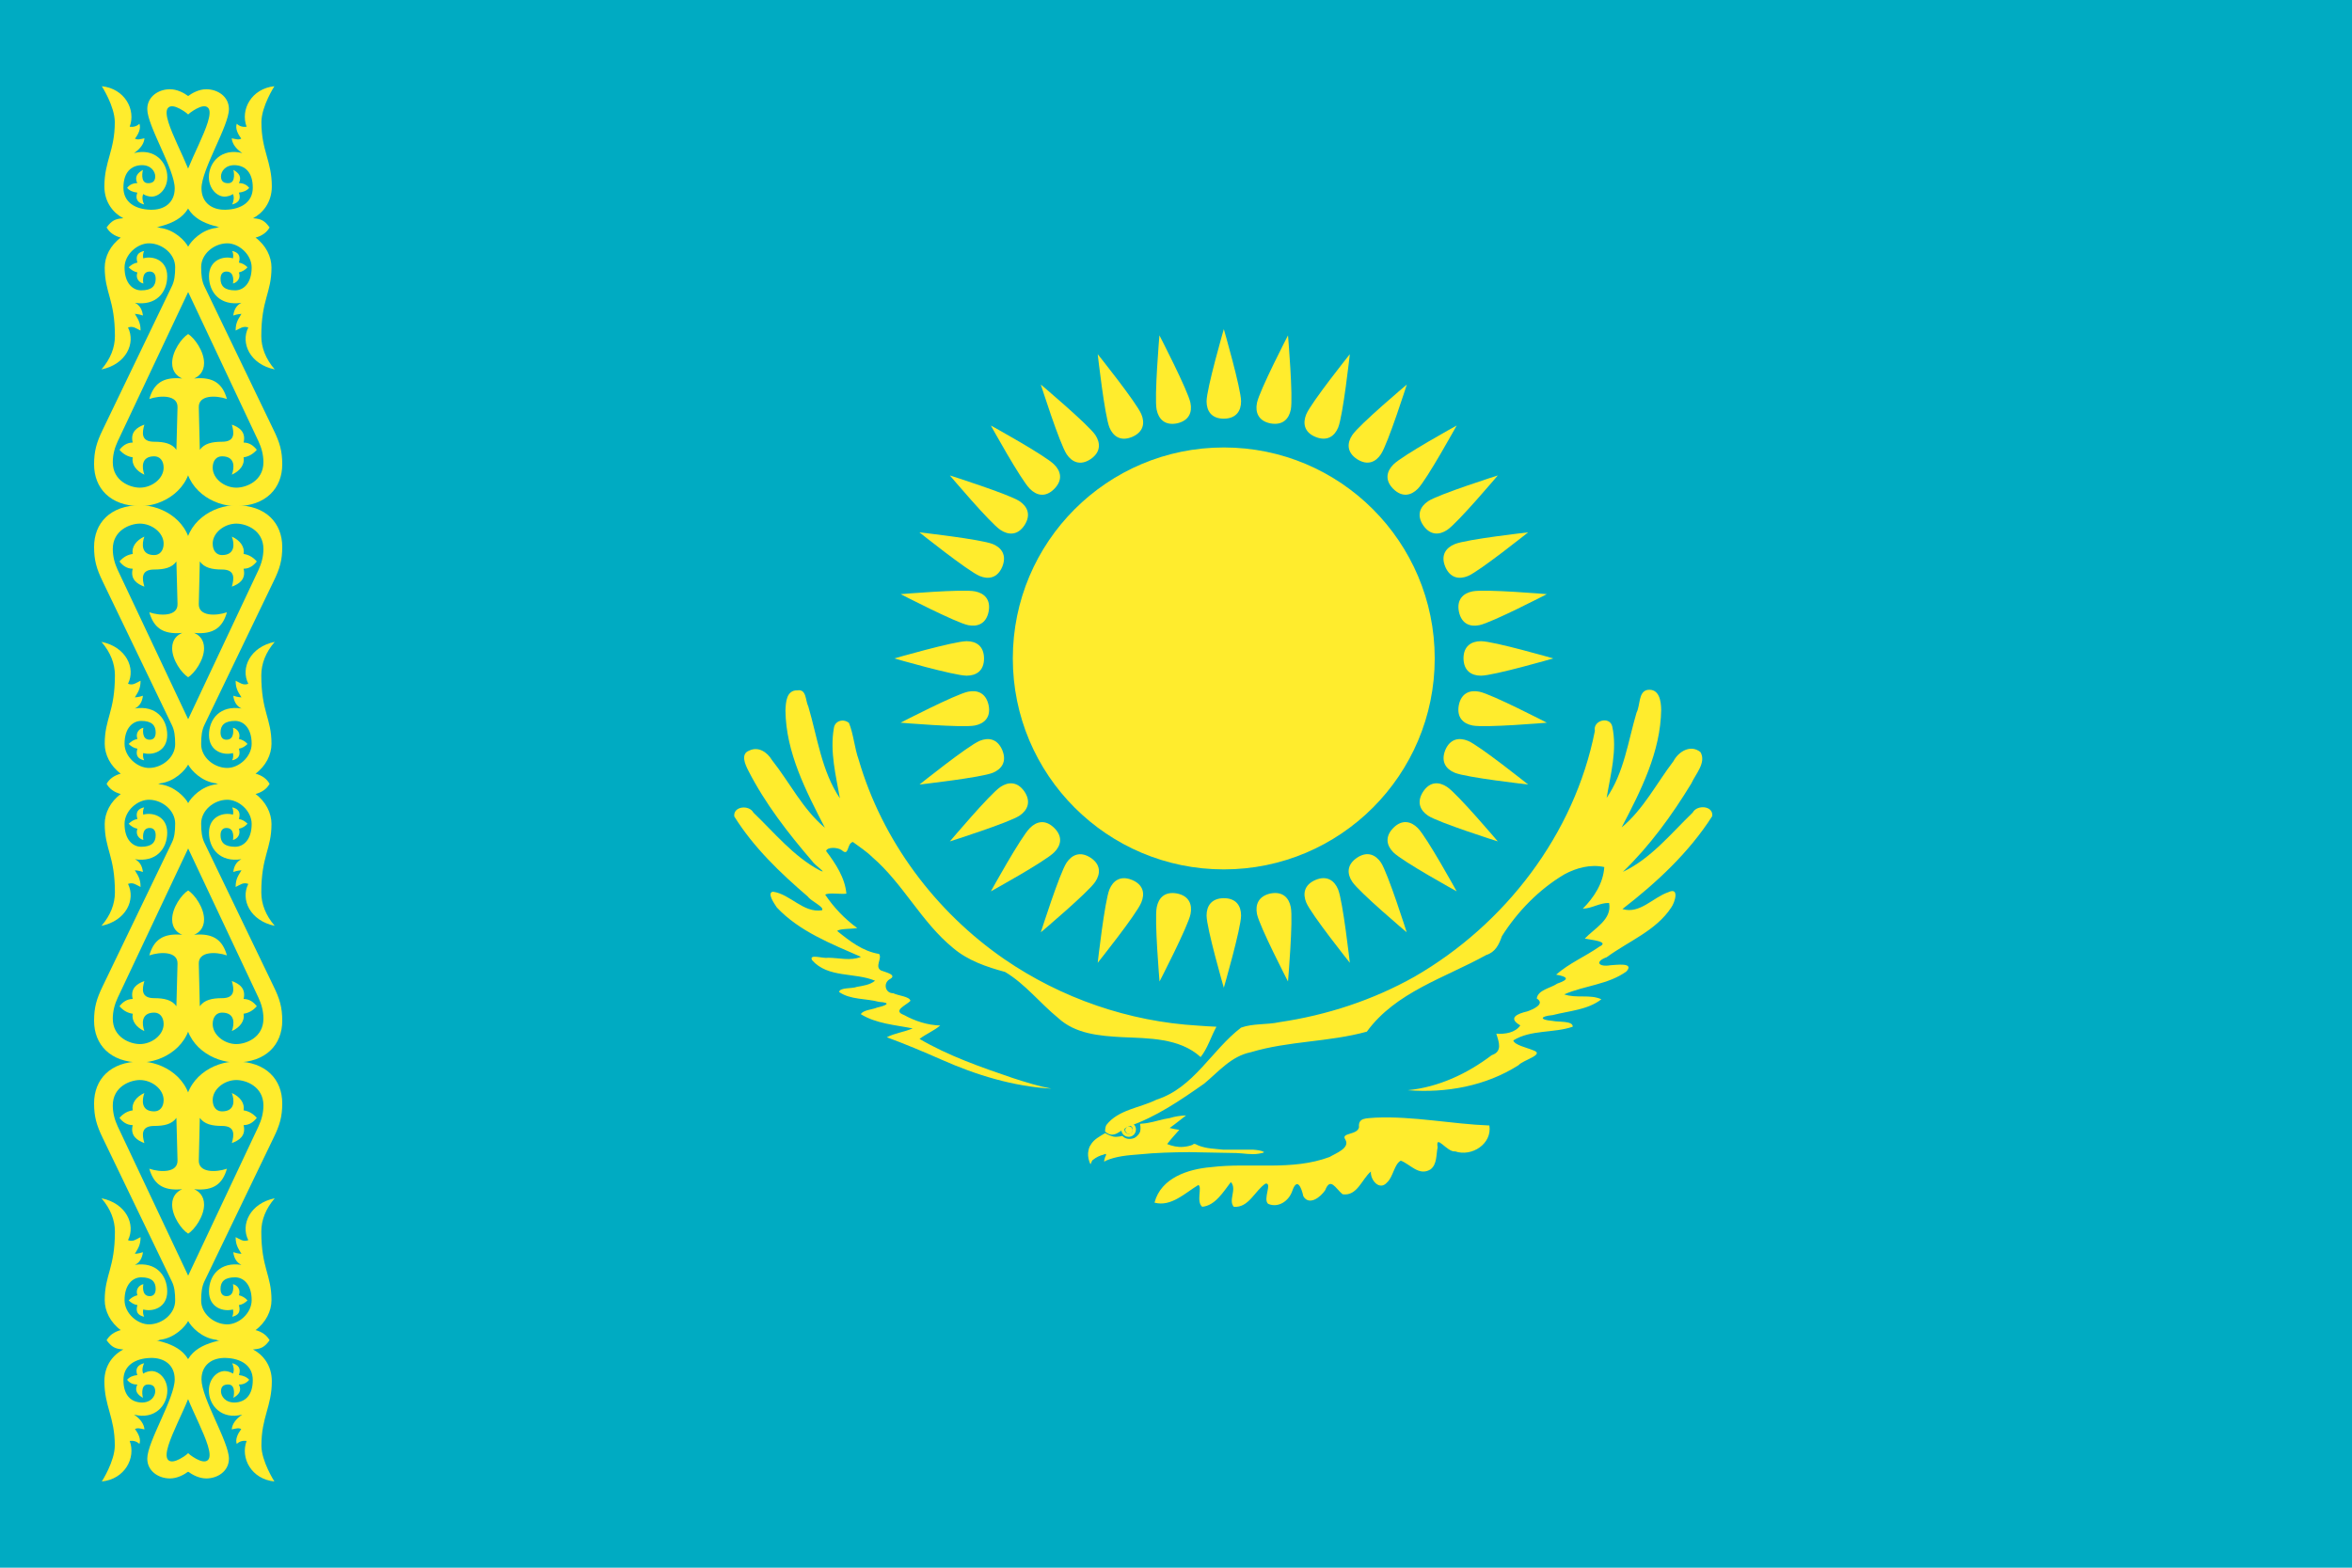 <svg width="21" height="14" viewBox="0 0 21 14" fill="none" xmlns="http://www.w3.org/2000/svg">
<g clip-path="url(#clip0_2028_670)">
<path d="M0 0H21V14H0V0Z" fill="#00ABC2"/>
<path d="M10.927 7.764C11.967 7.764 12.81 6.92 12.81 5.88C12.81 4.84 11.967 3.996 10.927 3.996C9.886 3.996 9.043 4.84 9.043 5.88C9.043 6.92 9.886 7.764 10.927 7.764Z" fill="#FFEC2D"/>
<path d="M10.927 3.739C11.039 3.738 11.081 3.668 11.081 3.584C11.081 3.472 10.927 2.939 10.927 2.939C10.927 2.939 10.773 3.472 10.773 3.584C10.773 3.668 10.815 3.739 10.927 3.739Z" fill="#FFEC2D"/>
<path d="M13.067 5.88C13.069 5.992 13.139 6.034 13.223 6.034C13.335 6.034 13.868 5.88 13.868 5.88C13.868 5.88 13.335 5.726 13.223 5.726C13.139 5.726 13.067 5.768 13.067 5.88Z" fill="#FFEC2D"/>
<path d="M10.927 8.021C10.815 8.022 10.773 8.092 10.773 8.176C10.773 8.288 10.927 8.821 10.927 8.821C10.927 8.821 11.081 8.288 11.081 8.176C11.081 8.092 11.039 8.021 10.927 8.021Z" fill="#FFEC2D"/>
<path d="M8.786 5.88C8.785 5.768 8.715 5.726 8.631 5.726C8.519 5.726 7.985 5.88 7.985 5.88C7.985 5.88 8.519 6.034 8.631 6.034C8.715 6.034 8.786 5.992 8.786 5.88Z" fill="#FFEC2D"/>
<path d="M11.746 3.902C11.85 3.944 11.916 3.895 11.948 3.818C11.991 3.714 12.052 3.163 12.052 3.163C12.052 3.163 11.706 3.596 11.663 3.7C11.631 3.778 11.643 3.86 11.746 3.902Z" fill="#FFEC2D"/>
<path d="M12.904 6.699C12.863 6.803 12.911 6.869 12.989 6.901C13.092 6.944 13.644 7.006 13.644 7.006C13.644 7.006 13.21 6.659 13.107 6.616C13.029 6.584 12.947 6.596 12.904 6.699Z" fill="#FFEC2D"/>
<path d="M10.107 7.858C10.004 7.816 9.938 7.865 9.906 7.942C9.863 8.046 9.801 8.598 9.801 8.598C9.801 8.598 10.148 8.164 10.19 8.06C10.223 7.983 10.211 7.901 10.107 7.858Z" fill="#FFEC2D"/>
<path d="M8.949 5.061C8.991 4.957 8.942 4.891 8.865 4.859C8.761 4.816 8.209 4.754 8.209 4.754C8.209 4.754 8.643 5.101 8.747 5.144C8.824 5.176 8.906 5.164 8.949 5.061Z" fill="#FFEC2D"/>
<path d="M12.44 4.366C12.52 4.445 12.6 4.425 12.659 4.365C12.738 4.286 13.006 3.8 13.006 3.8C13.006 3.8 12.52 4.068 12.441 4.148C12.382 4.207 12.361 4.287 12.44 4.366Z" fill="#FFEC2D"/>
<path d="M12.44 7.394C12.362 7.474 12.382 7.553 12.441 7.612C12.52 7.692 13.006 7.96 13.006 7.96C13.006 7.96 12.738 7.474 12.659 7.395C12.6 7.335 12.519 7.314 12.44 7.394Z" fill="#FFEC2D"/>
<path d="M9.413 7.394C9.333 7.315 9.254 7.335 9.195 7.395C9.115 7.474 8.847 7.96 8.847 7.96C8.847 7.96 9.333 7.692 9.412 7.612C9.472 7.553 9.493 7.473 9.413 7.394Z" fill="#FFEC2D"/>
<path d="M9.413 4.366C9.492 4.286 9.472 4.207 9.412 4.148C9.333 4.068 8.847 3.8 8.847 3.8C8.847 3.8 9.115 4.286 9.195 4.365C9.254 4.425 9.334 4.446 9.413 4.366Z" fill="#FFEC2D"/>
<path d="M12.904 5.061C12.948 5.164 13.029 5.176 13.107 5.144C13.21 5.101 13.644 4.754 13.644 4.754C13.644 4.754 13.092 4.816 12.989 4.859C12.911 4.891 12.861 4.957 12.904 5.061Z" fill="#FFEC2D"/>
<path d="M11.746 7.858C11.643 7.902 11.631 7.983 11.663 8.06C11.706 8.164 12.052 8.598 12.052 8.598C12.052 8.598 11.99 8.046 11.947 7.942C11.915 7.865 11.849 7.815 11.746 7.858Z" fill="#FFEC2D"/>
<path d="M8.949 6.699C8.905 6.596 8.825 6.584 8.747 6.616C8.643 6.659 8.21 7.006 8.21 7.006C8.21 7.006 8.761 6.944 8.865 6.901C8.942 6.869 8.992 6.803 8.949 6.699Z" fill="#FFEC2D"/>
<path d="M10.108 3.902C10.211 3.858 10.223 3.777 10.191 3.7C10.148 3.596 9.801 3.163 9.801 3.163C9.801 3.163 9.863 3.714 9.906 3.818C9.938 3.895 10.004 3.945 10.108 3.902Z" fill="#FFEC2D"/>
<path d="M11.343 3.781C11.454 3.801 11.508 3.741 11.525 3.658C11.547 3.548 11.5 2.995 11.5 2.995C11.5 2.995 11.245 3.488 11.223 3.598C11.206 3.68 11.234 3.759 11.343 3.781Z" fill="#FFEC2D"/>
<path d="M13.025 6.298C13.005 6.408 13.065 6.463 13.148 6.479C13.258 6.501 13.811 6.454 13.811 6.454C13.811 6.454 13.318 6.199 13.208 6.177C13.125 6.16 13.047 6.188 13.025 6.298Z" fill="#FFEC2D"/>
<path d="M10.509 7.979C10.399 7.959 10.344 8.019 10.328 8.102C10.306 8.212 10.353 8.765 10.353 8.765C10.353 8.765 10.608 8.272 10.63 8.162C10.646 8.08 10.619 8.001 10.509 7.979Z" fill="#FFEC2D"/>
<path d="M8.827 5.462C8.848 5.352 8.787 5.297 8.705 5.281C8.595 5.259 8.042 5.306 8.042 5.306C8.042 5.306 8.535 5.561 8.645 5.583C8.727 5.599 8.805 5.572 8.827 5.462Z" fill="#FFEC2D"/>
<path d="M12.116 4.1C12.21 4.161 12.284 4.126 12.33 4.056C12.392 3.963 12.561 3.434 12.561 3.434C12.561 3.434 12.136 3.792 12.074 3.885C12.027 3.955 12.023 4.038 12.116 4.1Z" fill="#FFEC2D"/>
<path d="M12.707 7.069C12.646 7.163 12.68 7.237 12.75 7.284C12.843 7.346 13.373 7.514 13.373 7.514C13.373 7.514 13.014 7.09 12.921 7.028C12.851 6.981 12.769 6.976 12.707 7.069Z" fill="#FFEC2D"/>
<path d="M9.738 7.66C9.644 7.599 9.57 7.634 9.523 7.704C9.461 7.797 9.293 8.326 9.293 8.326C9.293 8.326 9.717 7.968 9.779 7.875C9.826 7.805 9.831 7.722 9.738 7.66Z" fill="#FFEC2D"/>
<path d="M9.147 4.691C9.208 4.597 9.173 4.523 9.103 4.476C9.01 4.414 8.481 4.246 8.481 4.246C8.481 4.246 8.839 4.67 8.932 4.732C9.002 4.779 9.085 4.784 9.147 4.691Z" fill="#FFEC2D"/>
<path d="M12.707 4.691C12.77 4.783 12.852 4.779 12.922 4.732C13.015 4.67 13.373 4.246 13.373 4.246C13.373 4.246 12.844 4.414 12.751 4.476C12.681 4.523 12.645 4.598 12.707 4.691Z" fill="#FFEC2D"/>
<path d="M12.116 7.66C12.023 7.723 12.027 7.805 12.074 7.875C12.136 7.968 12.56 8.326 12.56 8.326C12.56 8.326 12.392 7.797 12.33 7.703C12.283 7.634 12.209 7.598 12.116 7.66Z" fill="#FFEC2D"/>
<path d="M9.147 7.069C9.083 6.977 9.002 6.981 8.932 7.028C8.839 7.09 8.481 7.514 8.481 7.514C8.481 7.514 9.01 7.346 9.103 7.284C9.173 7.237 9.209 7.162 9.147 7.069Z" fill="#FFEC2D"/>
<path d="M9.738 4.1C9.83 4.037 9.826 3.955 9.78 3.885C9.717 3.792 9.293 3.434 9.293 3.434C9.293 3.434 9.461 3.963 9.524 4.057C9.57 4.126 9.645 4.162 9.738 4.1Z" fill="#FFEC2D"/>
<path d="M13.026 5.462C13.049 5.572 13.126 5.6 13.208 5.583C13.318 5.561 13.811 5.306 13.811 5.306C13.811 5.306 13.258 5.259 13.148 5.281C13.066 5.297 13.004 5.353 13.026 5.462Z" fill="#FFEC2D"/>
<path d="M11.344 7.979C11.235 8.003 11.207 8.08 11.223 8.162C11.245 8.272 11.5 8.765 11.5 8.765C11.5 8.765 11.547 8.212 11.525 8.102C11.509 8.019 11.454 7.958 11.344 7.979Z" fill="#FFEC2D"/>
<path d="M8.827 6.298C8.803 6.188 8.727 6.16 8.644 6.177C8.534 6.199 8.041 6.454 8.041 6.454C8.041 6.454 8.594 6.501 8.704 6.479C8.787 6.463 8.849 6.407 8.827 6.298Z" fill="#FFEC2D"/>
<path d="M10.508 3.781C10.618 3.757 10.646 3.68 10.629 3.598C10.607 3.488 10.352 2.995 10.352 2.995C10.352 2.995 10.305 3.548 10.327 3.658C10.344 3.741 10.399 3.802 10.508 3.781Z" fill="#FFEC2D"/>
<path d="M10.59 9.961C10.54 9.963 10.491 9.97 10.443 9.985C10.377 9.994 10.314 10.017 10.249 10.028L10.223 10.032L10.179 10.036C10.181 10.048 10.183 10.06 10.183 10.073C10.183 10.085 10.182 10.097 10.179 10.108C10.176 10.117 10.167 10.13 10.16 10.137C10.151 10.147 10.141 10.156 10.129 10.162C10.118 10.167 10.105 10.17 10.093 10.171C10.08 10.171 10.067 10.171 10.055 10.166C10.042 10.162 10.031 10.154 10.02 10.144C10.007 10.148 9.994 10.15 9.981 10.151C9.968 10.153 9.956 10.153 9.944 10.151C9.931 10.148 9.917 10.143 9.905 10.138C9.892 10.133 9.88 10.127 9.868 10.119C9.821 10.147 9.767 10.174 9.739 10.223C9.722 10.245 9.719 10.271 9.715 10.297C9.713 10.33 9.721 10.365 9.735 10.395C9.74 10.404 9.745 10.363 9.76 10.357C9.787 10.335 9.82 10.319 9.854 10.311C9.882 10.296 9.879 10.312 9.867 10.334C9.864 10.346 9.848 10.39 9.87 10.367C9.964 10.325 10.069 10.317 10.172 10.309C10.32 10.294 10.469 10.29 10.618 10.289L11.038 10.297C11.104 10.299 11.172 10.314 11.238 10.303C11.253 10.299 11.278 10.298 11.287 10.289C11.258 10.271 11.223 10.271 11.189 10.267H10.922C10.848 10.259 10.771 10.258 10.701 10.23C10.682 10.223 10.665 10.205 10.647 10.224C10.621 10.234 10.592 10.24 10.564 10.242C10.515 10.246 10.466 10.235 10.421 10.217C10.454 10.172 10.493 10.132 10.529 10.09C10.5 10.086 10.472 10.08 10.443 10.073C10.494 10.038 10.541 9.998 10.59 9.961Z" fill="#FFEC2D"/>
<path d="M12.771 10.444C12.669 10.505 12.592 10.397 12.507 10.365C12.447 10.398 12.441 10.508 12.384 10.56C12.317 10.637 12.234 10.538 12.24 10.462C12.159 10.53 12.118 10.685 11.987 10.665C11.925 10.614 11.879 10.508 11.832 10.629C11.793 10.688 11.69 10.772 11.637 10.683C11.62 10.604 11.581 10.511 11.538 10.636C11.508 10.725 11.414 10.79 11.323 10.751C11.273 10.71 11.363 10.559 11.299 10.57C11.204 10.633 11.149 10.789 11.016 10.777C10.964 10.719 11.047 10.62 10.99 10.556C10.924 10.642 10.85 10.767 10.734 10.777C10.678 10.731 10.736 10.601 10.7 10.582C10.582 10.653 10.457 10.78 10.308 10.74C10.366 10.518 10.609 10.44 10.813 10.423C11.164 10.38 11.534 10.459 11.872 10.332C11.926 10.299 12.059 10.252 12.011 10.175C11.97 10.114 12.12 10.138 12.134 10.067C12.125 9.977 12.203 9.989 12.28 9.981C12.621 9.966 12.958 10.038 13.298 10.051C13.324 10.216 13.14 10.333 12.992 10.282C12.921 10.293 12.815 10.119 12.836 10.246C12.822 10.312 12.832 10.4 12.771 10.444M9.867 10.105C9.946 10.177 10.002 10.091 10.075 10.06C10.323 9.975 10.539 9.826 10.752 9.677C10.881 9.57 10.993 9.432 11.167 9.397C11.505 9.295 11.864 9.307 12.204 9.213C12.462 8.859 12.901 8.733 13.269 8.529C13.352 8.503 13.384 8.435 13.41 8.36C13.55 8.139 13.742 7.942 13.968 7.808C14.075 7.75 14.203 7.716 14.324 7.743C14.315 7.887 14.232 8.015 14.132 8.115C14.214 8.113 14.284 8.061 14.367 8.064C14.395 8.212 14.236 8.29 14.15 8.382C14.198 8.393 14.379 8.407 14.28 8.454C14.154 8.542 14.01 8.602 13.894 8.704C14.001 8.723 14.014 8.746 13.904 8.784C13.845 8.825 13.732 8.839 13.721 8.917C13.802 8.966 13.683 9.016 13.637 9.032C13.55 9.052 13.458 9.09 13.574 9.157C13.53 9.223 13.436 9.237 13.36 9.231C13.383 9.306 13.417 9.39 13.319 9.423C13.1 9.589 12.844 9.709 12.569 9.736C12.912 9.763 13.266 9.699 13.559 9.512C13.598 9.466 13.801 9.417 13.688 9.379C13.634 9.356 13.52 9.332 13.512 9.291C13.671 9.193 13.871 9.228 14.042 9.169C14.046 9.114 13.912 9.129 13.862 9.117C13.742 9.107 13.749 9.076 13.864 9.065C14.01 9.027 14.176 9.019 14.298 8.924C14.198 8.877 14.073 8.918 13.966 8.88C14.147 8.801 14.36 8.793 14.522 8.675C14.596 8.592 14.428 8.618 14.379 8.62C14.278 8.638 14.232 8.59 14.346 8.548C14.54 8.405 14.786 8.312 14.922 8.104C14.955 8.058 14.998 7.918 14.895 7.968C14.76 8.013 14.641 8.166 14.486 8.118C14.79 7.883 15.08 7.614 15.288 7.288C15.299 7.194 15.151 7.184 15.113 7.257C14.917 7.446 14.74 7.668 14.49 7.786C14.729 7.555 14.928 7.281 15.101 6.997C15.138 6.913 15.237 6.811 15.183 6.717C15.096 6.645 14.987 6.711 14.942 6.797C14.79 6.996 14.674 7.227 14.479 7.389C14.65 7.062 14.827 6.715 14.832 6.338C14.831 6.261 14.815 6.147 14.71 6.161C14.627 6.176 14.646 6.301 14.612 6.364C14.536 6.621 14.501 6.9 14.345 7.125C14.38 6.916 14.441 6.698 14.395 6.487C14.373 6.393 14.22 6.433 14.24 6.527C14.058 7.449 13.439 8.255 12.63 8.722C12.259 8.931 11.846 9.066 11.425 9.128C11.311 9.153 11.189 9.138 11.081 9.177C10.818 9.378 10.659 9.714 10.327 9.82C10.179 9.894 9.984 9.909 9.878 10.047C9.869 10.065 9.867 10.085 9.867 10.105Z" fill="#FFEC2D"/>
<path d="M10.861 9.169C10.812 9.258 10.783 9.361 10.72 9.44C10.531 9.268 10.256 9.273 10.015 9.262C9.817 9.251 9.601 9.233 9.448 9.091C9.286 8.959 9.154 8.787 8.974 8.68C8.809 8.635 8.643 8.579 8.51 8.466C8.227 8.235 8.065 7.893 7.789 7.655C7.736 7.603 7.674 7.563 7.615 7.519C7.558 7.533 7.584 7.654 7.515 7.592C7.478 7.565 7.384 7.563 7.376 7.6C7.46 7.711 7.545 7.839 7.557 7.981C7.499 7.987 7.396 7.969 7.368 7.99C7.445 8.105 7.543 8.207 7.654 8.288C7.601 8.297 7.495 8.292 7.475 8.314C7.586 8.404 7.704 8.496 7.849 8.519C7.879 8.558 7.806 8.634 7.867 8.667C7.903 8.682 8.021 8.706 7.94 8.747C7.884 8.784 7.905 8.871 7.976 8.87C8.021 8.893 8.121 8.898 8.129 8.938C8.09 8.978 7.966 9.026 8.071 9.064C8.17 9.119 8.282 9.155 8.395 9.158C8.338 9.206 8.269 9.233 8.21 9.278C8.47 9.43 8.758 9.53 9.042 9.627C9.156 9.664 9.27 9.7 9.388 9.722C9.047 9.702 8.717 9.601 8.406 9.463C8.245 9.392 8.083 9.324 7.918 9.263C7.99 9.226 8.074 9.216 8.149 9.184C7.993 9.153 7.823 9.142 7.686 9.057C7.707 9.019 7.787 9.017 7.831 8.998C7.913 8.979 7.965 8.955 7.848 8.947C7.73 8.915 7.595 8.93 7.492 8.859C7.498 8.816 7.607 8.831 7.651 8.813C7.707 8.803 7.769 8.795 7.813 8.758C7.631 8.682 7.393 8.736 7.251 8.575C7.218 8.514 7.353 8.563 7.391 8.553C7.489 8.553 7.594 8.584 7.687 8.545C7.422 8.428 7.138 8.319 6.936 8.104C6.913 8.069 6.846 7.975 6.9 7.963C7.057 7.984 7.171 8.156 7.34 8.129C7.362 8.099 7.242 8.049 7.212 8.006C6.967 7.796 6.728 7.567 6.556 7.291C6.545 7.199 6.689 7.185 6.727 7.257C6.915 7.437 7.085 7.648 7.318 7.772C7.401 7.812 7.271 7.724 7.253 7.692C7.037 7.441 6.832 7.177 6.681 6.881C6.654 6.828 6.609 6.732 6.69 6.703C6.771 6.663 6.851 6.718 6.892 6.787C7.051 6.988 7.167 7.226 7.365 7.392C7.197 7.065 7.017 6.721 7.013 6.345C7.016 6.272 7.021 6.162 7.12 6.165C7.203 6.152 7.19 6.258 7.217 6.309C7.299 6.586 7.335 6.885 7.499 7.129C7.463 6.924 7.409 6.713 7.445 6.504C7.453 6.436 7.53 6.415 7.58 6.456C7.621 6.556 7.629 6.679 7.667 6.785C7.877 7.506 8.351 8.141 8.968 8.566C9.476 8.915 10.079 9.123 10.694 9.159C10.75 9.164 10.806 9.166 10.861 9.169" fill="#FFEC2D"/>
<path d="M10.08 10.126C10.098 10.126 10.113 10.111 10.113 10.092C10.113 10.074 10.098 10.059 10.08 10.059C10.062 10.059 10.047 10.074 10.047 10.092C10.047 10.111 10.062 10.126 10.08 10.126Z" fill="#FFEC2D"/>
<path d="M10.077 10.101C10.085 10.101 10.091 10.095 10.091 10.087C10.091 10.08 10.085 10.074 10.077 10.074C10.069 10.074 10.063 10.08 10.063 10.087C10.063 10.095 10.069 10.101 10.077 10.101Z" fill="#FFEC2D" stroke="#FFEC2D" stroke-width="0.103"/>
<path d="M1.68 1.021C1.68 1.021 1.545 0.908 1.499 0.965C1.426 1.056 1.725 1.51 1.725 1.67C1.725 1.933 1.55 2.004 1.334 2.042C1.189 2.067 0.952 2.031 0.952 2.031C0.997 1.971 1.026 1.954 1.101 1.949C1.017 1.906 0.932 1.811 0.932 1.665C0.932 1.439 1.025 1.346 1.025 1.091C1.025 0.95 0.909 0.77 0.909 0.77C1.114 0.791 1.215 0.98 1.158 1.132C1.19 1.136 1.22 1.129 1.245 1.105C1.26 1.147 1.237 1.196 1.205 1.238C1.231 1.251 1.249 1.243 1.29 1.235C1.286 1.278 1.26 1.324 1.197 1.367C1.381 1.32 1.494 1.448 1.494 1.582C1.494 1.684 1.423 1.756 1.353 1.756C1.331 1.756 1.298 1.747 1.279 1.733C1.266 1.761 1.273 1.799 1.287 1.826C1.236 1.813 1.203 1.783 1.226 1.72C1.187 1.716 1.156 1.703 1.135 1.678C1.156 1.65 1.189 1.634 1.226 1.636C1.198 1.577 1.23 1.544 1.276 1.517C1.276 1.517 1.246 1.636 1.322 1.636C1.355 1.636 1.386 1.625 1.386 1.575C1.386 1.532 1.348 1.472 1.261 1.475C1.173 1.479 1.102 1.536 1.102 1.676C1.102 1.805 1.206 1.869 1.343 1.873C1.467 1.877 1.56 1.81 1.56 1.682C1.56 1.512 1.315 1.125 1.315 0.974C1.315 0.861 1.417 0.797 1.517 0.797C1.647 0.797 1.756 0.925 1.756 0.925L1.68 1.021L1.68 1.021Z" fill="#FFEC2D"/>
<path d="M1.708 4.09C1.708 4.374 1.453 4.52 1.253 4.52C0.983 4.52 0.84 4.358 0.84 4.147C0.84 4.028 0.862 3.952 0.917 3.838L1.535 2.555C1.557 2.51 1.564 2.459 1.564 2.385C1.564 2.27 1.452 2.176 1.335 2.173C1.228 2.17 1.112 2.272 1.112 2.389C1.112 2.53 1.186 2.593 1.261 2.593C1.353 2.593 1.39 2.555 1.39 2.49C1.39 2.445 1.368 2.425 1.337 2.425C1.258 2.425 1.28 2.532 1.28 2.532C1.24 2.523 1.208 2.483 1.227 2.433C1.197 2.426 1.17 2.41 1.149 2.387C1.171 2.366 1.195 2.35 1.227 2.345C1.208 2.283 1.233 2.253 1.287 2.241C1.276 2.264 1.275 2.286 1.279 2.307C1.363 2.282 1.493 2.321 1.493 2.467C1.493 2.612 1.392 2.734 1.204 2.704C1.249 2.725 1.271 2.769 1.276 2.818C1.242 2.805 1.204 2.803 1.204 2.803C1.226 2.842 1.256 2.875 1.255 2.952C1.22 2.936 1.188 2.907 1.143 2.925C1.213 3.064 1.127 3.254 0.906 3.299C0.987 3.205 1.026 3.103 1.026 3.002C1.026 2.673 0.935 2.617 0.935 2.389C0.935 2.293 0.984 2.19 1.082 2.119V2.123C1.017 2.106 0.976 2.074 0.952 2.031C1.1 1.989 1.314 1.99 1.428 2.035C1.56 2.051 1.653 2.152 1.68 2.203C1.707 2.255 1.76 2.441 1.68 2.608L1.051 3.941C1.024 3.999 1.007 4.061 1.007 4.128C1.007 4.296 1.162 4.355 1.249 4.355C1.354 4.355 1.461 4.276 1.461 4.176C1.461 4.113 1.426 4.075 1.377 4.075C1.259 4.075 1.266 4.175 1.289 4.239C1.216 4.206 1.173 4.147 1.185 4.084C1.143 4.078 1.103 4.059 1.067 4.017C1.095 3.981 1.131 3.953 1.185 3.952C1.161 3.856 1.226 3.815 1.289 3.792C1.269 3.863 1.256 3.945 1.377 3.945C1.465 3.945 1.535 3.96 1.575 4.017L1.585 3.639C1.59 3.526 1.433 3.529 1.333 3.563C1.371 3.432 1.448 3.362 1.627 3.38C1.583 3.361 1.537 3.321 1.537 3.242C1.537 3.136 1.623 3.018 1.68 2.983L1.708 4.09L1.708 4.09Z" fill="#FFEC2D"/>
<path d="M1.708 4.941C1.708 4.657 1.453 4.512 1.253 4.512C0.983 4.512 0.84 4.673 0.84 4.884C0.84 5.004 0.862 5.079 0.917 5.193L1.535 6.476C1.557 6.521 1.564 6.572 1.564 6.646C1.564 6.761 1.452 6.855 1.335 6.858C1.228 6.861 1.112 6.759 1.112 6.642C1.112 6.501 1.186 6.438 1.261 6.438C1.353 6.438 1.39 6.476 1.39 6.541C1.39 6.587 1.368 6.606 1.337 6.606C1.258 6.606 1.28 6.499 1.28 6.499C1.24 6.508 1.208 6.548 1.227 6.599C1.197 6.605 1.17 6.621 1.149 6.644C1.171 6.665 1.195 6.681 1.227 6.686C1.208 6.748 1.233 6.778 1.287 6.79C1.276 6.767 1.275 6.745 1.279 6.725C1.363 6.749 1.493 6.71 1.493 6.564C1.493 6.419 1.392 6.297 1.204 6.327C1.249 6.306 1.271 6.262 1.276 6.213C1.242 6.226 1.204 6.228 1.204 6.228C1.226 6.189 1.256 6.156 1.255 6.079C1.22 6.095 1.188 6.125 1.143 6.106C1.213 5.967 1.127 5.777 0.906 5.732C0.987 5.826 1.026 5.928 1.026 6.03C1.026 6.359 0.935 6.414 0.935 6.642C0.935 6.738 0.984 6.841 1.082 6.912V6.908C1.017 6.925 0.976 6.957 0.952 7C1.1 7.042 1.314 7.041 1.428 6.996C1.56 6.98 1.653 6.879 1.68 6.828C1.707 6.776 1.76 6.59 1.68 6.423L1.051 5.09C1.024 5.032 1.007 4.97 1.007 4.903C1.007 4.735 1.162 4.676 1.249 4.676C1.354 4.676 1.461 4.756 1.461 4.855C1.461 4.918 1.426 4.957 1.377 4.957C1.259 4.957 1.266 4.856 1.289 4.792C1.216 4.825 1.173 4.885 1.185 4.947C1.143 4.953 1.103 4.972 1.067 5.014C1.095 5.05 1.131 5.078 1.185 5.079C1.161 5.175 1.226 5.216 1.289 5.239C1.269 5.168 1.256 5.086 1.377 5.086C1.465 5.086 1.535 5.071 1.575 5.014L1.585 5.392C1.59 5.505 1.433 5.502 1.333 5.468C1.371 5.599 1.448 5.669 1.627 5.652C1.583 5.67 1.537 5.71 1.537 5.789C1.537 5.895 1.623 6.013 1.68 6.048L1.708 4.941L1.708 4.941Z" fill="#FFEC2D"/>
<path d="M1.68 1.021C1.68 1.021 1.814 0.908 1.86 0.965C1.933 1.056 1.634 1.51 1.634 1.67C1.634 1.933 1.809 2.004 2.026 2.042C2.171 2.067 2.407 2.031 2.407 2.031C2.363 1.971 2.334 1.954 2.259 1.949C2.342 1.906 2.427 1.811 2.427 1.665C2.427 1.439 2.334 1.346 2.334 1.091C2.334 0.95 2.45 0.77 2.45 0.77C2.245 0.791 2.144 0.98 2.202 1.132C2.169 1.136 2.139 1.129 2.114 1.105C2.099 1.147 2.123 1.196 2.154 1.238C2.129 1.251 2.11 1.243 2.069 1.235C2.073 1.278 2.099 1.324 2.163 1.367C1.979 1.32 1.865 1.448 1.865 1.582C1.865 1.684 1.936 1.756 2.006 1.756C2.028 1.756 2.061 1.747 2.08 1.733C2.093 1.761 2.086 1.799 2.073 1.826C2.124 1.813 2.156 1.783 2.133 1.72C2.172 1.716 2.203 1.703 2.225 1.678C2.203 1.65 2.171 1.634 2.133 1.636C2.162 1.577 2.13 1.544 2.084 1.517C2.084 1.517 2.113 1.636 2.038 1.636C2.004 1.636 1.973 1.625 1.973 1.575C1.973 1.532 2.011 1.472 2.099 1.475C2.186 1.479 2.257 1.536 2.257 1.676C2.257 1.805 2.153 1.869 2.016 1.873C1.893 1.877 1.799 1.81 1.799 1.682C1.799 1.512 2.044 1.125 2.044 0.974C2.044 0.861 1.942 0.797 1.842 0.797C1.713 0.797 1.604 0.925 1.604 0.925L1.68 1.021L1.68 1.021Z" fill="#FFEC2D"/>
<path d="M1.651 4.09C1.651 4.374 1.906 4.52 2.106 4.52C2.376 4.52 2.52 4.358 2.52 4.147C2.52 4.028 2.498 3.952 2.442 3.838L1.824 2.555C1.803 2.51 1.796 2.459 1.796 2.385C1.796 2.27 1.907 2.176 2.024 2.173C2.131 2.17 2.247 2.272 2.247 2.389C2.247 2.53 2.174 2.593 2.099 2.593C2.006 2.593 1.969 2.555 1.969 2.49C1.969 2.445 1.991 2.425 2.022 2.425C2.102 2.425 2.08 2.532 2.08 2.532C2.119 2.523 2.151 2.483 2.133 2.433C2.163 2.426 2.19 2.41 2.21 2.387C2.189 2.366 2.164 2.35 2.133 2.345C2.151 2.283 2.127 2.253 2.073 2.241C2.084 2.264 2.084 2.286 2.08 2.307C1.996 2.282 1.866 2.321 1.866 2.467C1.866 2.612 1.967 2.734 2.156 2.704C2.111 2.725 2.088 2.769 2.083 2.818C2.118 2.805 2.156 2.803 2.156 2.803C2.134 2.842 2.103 2.875 2.104 2.952C2.139 2.936 2.172 2.907 2.217 2.925C2.146 3.064 2.233 3.254 2.453 3.299C2.372 3.205 2.333 3.103 2.333 3.002C2.333 2.673 2.424 2.617 2.424 2.389C2.424 2.293 2.375 2.19 2.278 2.119V2.123C2.342 2.106 2.383 2.074 2.407 2.031C2.26 1.989 2.046 1.99 1.931 2.035C1.799 2.051 1.707 2.152 1.68 2.203C1.652 2.255 1.6 2.441 1.68 2.608L2.308 3.941C2.335 3.999 2.352 4.061 2.352 4.128C2.352 4.296 2.198 4.355 2.11 4.355C2.005 4.355 1.899 4.276 1.899 4.176C1.899 4.113 1.933 4.075 1.982 4.075C2.101 4.075 2.094 4.175 2.07 4.239C2.144 4.206 2.187 4.147 2.175 4.084C2.216 4.078 2.256 4.059 2.293 4.017C2.264 3.981 2.229 3.953 2.175 3.952C2.198 3.856 2.134 3.815 2.07 3.792C2.09 3.863 2.103 3.945 1.982 3.945C1.894 3.945 1.825 3.96 1.784 4.017L1.775 3.639C1.77 3.526 1.927 3.529 2.026 3.563C1.989 3.432 1.911 3.362 1.733 3.38C1.776 3.361 1.822 3.321 1.822 3.242C1.822 3.136 1.736 3.018 1.68 2.983L1.651 4.09L1.651 4.09Z" fill="#FFEC2D"/>
<path d="M1.651 4.941C1.651 4.657 1.906 4.512 2.106 4.512C2.376 4.512 2.52 4.673 2.52 4.884C2.52 5.004 2.498 5.079 2.442 5.193L1.824 6.476C1.803 6.521 1.796 6.572 1.796 6.646C1.796 6.761 1.907 6.855 2.024 6.858C2.131 6.861 2.247 6.759 2.247 6.642C2.247 6.501 2.174 6.438 2.099 6.438C2.006 6.438 1.969 6.476 1.969 6.541C1.969 6.587 1.991 6.606 2.022 6.606C2.102 6.606 2.08 6.499 2.08 6.499C2.119 6.508 2.151 6.548 2.133 6.599C2.163 6.605 2.19 6.621 2.21 6.644C2.189 6.665 2.164 6.681 2.133 6.686C2.151 6.748 2.127 6.778 2.073 6.79C2.084 6.767 2.084 6.745 2.08 6.725C1.996 6.749 1.866 6.71 1.866 6.564C1.866 6.419 1.967 6.297 2.156 6.327C2.111 6.306 2.088 6.262 2.083 6.213C2.118 6.226 2.156 6.228 2.156 6.228C2.134 6.189 2.103 6.156 2.104 6.079C2.139 6.095 2.172 6.125 2.217 6.106C2.146 5.967 2.233 5.777 2.453 5.732C2.372 5.826 2.333 5.928 2.333 6.03C2.333 6.359 2.424 6.414 2.424 6.642C2.424 6.738 2.375 6.841 2.278 6.912V6.908C2.342 6.925 2.383 6.957 2.407 7C2.26 7.042 2.046 7.041 1.931 6.996C1.799 6.98 1.707 6.879 1.68 6.828C1.652 6.776 1.6 6.59 1.68 6.423L2.308 5.09C2.335 5.032 2.352 4.97 2.352 4.903C2.352 4.735 2.198 4.676 2.11 4.676C2.005 4.676 1.899 4.756 1.899 4.855C1.899 4.918 1.933 4.957 1.982 4.957C2.101 4.957 2.094 4.856 2.07 4.792C2.144 4.825 2.187 4.885 2.175 4.947C2.216 4.953 2.256 4.972 2.293 5.014C2.264 5.05 2.229 5.078 2.175 5.079C2.198 5.175 2.134 5.216 2.07 5.239C2.09 5.168 2.103 5.086 1.982 5.086C1.894 5.086 1.825 5.071 1.784 5.014L1.775 5.392C1.77 5.505 1.927 5.502 2.026 5.468C1.989 5.599 1.911 5.669 1.733 5.652C1.776 5.67 1.822 5.71 1.822 5.789C1.822 5.895 1.736 6.013 1.68 6.048L1.651 4.941L1.651 4.941Z" fill="#FFEC2D"/>
<path d="M1.68 12.979C1.68 12.979 1.545 13.092 1.499 13.035C1.426 12.944 1.725 12.49 1.725 12.33C1.725 12.067 1.55 11.996 1.334 11.958C1.189 11.933 0.952 11.969 0.952 11.969C0.997 12.029 1.026 12.046 1.101 12.051C1.017 12.094 0.932 12.188 0.932 12.335C0.932 12.561 1.025 12.654 1.025 12.909C1.025 13.05 0.909 13.23 0.909 13.23C1.114 13.21 1.215 13.02 1.158 12.868C1.19 12.864 1.22 12.871 1.245 12.895C1.26 12.853 1.237 12.804 1.205 12.762C1.231 12.749 1.249 12.757 1.29 12.765C1.286 12.722 1.26 12.676 1.197 12.633C1.381 12.681 1.494 12.552 1.494 12.418C1.494 12.316 1.423 12.244 1.353 12.244C1.331 12.244 1.298 12.253 1.279 12.267C1.266 12.239 1.273 12.201 1.287 12.174C1.236 12.187 1.203 12.217 1.226 12.28C1.187 12.284 1.156 12.297 1.135 12.322C1.156 12.35 1.189 12.366 1.226 12.364C1.198 12.423 1.23 12.456 1.276 12.483C1.276 12.483 1.246 12.364 1.322 12.364C1.355 12.364 1.386 12.375 1.386 12.425C1.386 12.468 1.348 12.528 1.261 12.525C1.173 12.521 1.102 12.464 1.102 12.324C1.102 12.195 1.206 12.131 1.343 12.127C1.467 12.123 1.56 12.19 1.56 12.318C1.56 12.488 1.315 12.875 1.315 13.026C1.315 13.139 1.417 13.203 1.517 13.203C1.647 13.203 1.756 13.075 1.756 13.075L1.68 12.979L1.68 12.979Z" fill="#FFEC2D"/>
<path d="M1.708 9.91C1.708 9.626 1.453 9.48 1.253 9.48C0.983 9.48 0.84 9.642 0.84 9.853C0.84 9.972 0.862 10.048 0.917 10.162L1.535 11.445C1.557 11.49 1.564 11.541 1.564 11.615C1.564 11.73 1.452 11.824 1.335 11.827C1.228 11.83 1.112 11.728 1.112 11.611C1.112 11.47 1.186 11.407 1.261 11.407C1.353 11.407 1.39 11.445 1.39 11.51C1.39 11.556 1.368 11.575 1.337 11.575C1.258 11.575 1.28 11.468 1.28 11.468C1.24 11.477 1.208 11.517 1.227 11.567C1.197 11.574 1.17 11.59 1.149 11.613C1.171 11.634 1.195 11.65 1.227 11.655C1.208 11.717 1.233 11.747 1.287 11.759C1.276 11.736 1.275 11.714 1.279 11.694C1.363 11.717 1.493 11.679 1.493 11.533C1.493 11.388 1.392 11.266 1.204 11.296C1.249 11.275 1.271 11.231 1.276 11.182C1.242 11.195 1.204 11.197 1.204 11.197C1.226 11.158 1.256 11.124 1.255 11.048C1.22 11.064 1.188 11.094 1.143 11.075C1.213 10.936 1.127 10.746 0.906 10.701C0.987 10.795 1.026 10.897 1.026 10.998C1.026 11.327 0.935 11.383 0.935 11.611C0.935 11.707 0.984 11.81 1.082 11.881V11.877C1.017 11.894 0.976 11.926 0.952 11.969C1.1 12.011 1.314 12.01 1.428 11.965C1.56 11.949 1.653 11.848 1.68 11.797C1.707 11.745 1.76 11.559 1.68 11.392L1.051 10.059C1.024 10.001 1.007 9.939 1.007 9.872C1.007 9.704 1.162 9.645 1.249 9.645C1.354 9.645 1.461 9.725 1.461 9.824C1.461 9.887 1.426 9.925 1.377 9.925C1.259 9.925 1.266 9.825 1.289 9.761C1.216 9.794 1.173 9.853 1.185 9.916C1.143 9.922 1.103 9.941 1.067 9.983C1.095 10.019 1.131 10.047 1.185 10.048C1.161 10.144 1.226 10.185 1.289 10.208C1.269 10.137 1.256 10.055 1.377 10.055C1.465 10.055 1.535 10.04 1.575 9.983L1.585 10.361C1.59 10.474 1.433 10.471 1.333 10.437C1.371 10.568 1.448 10.638 1.627 10.62C1.583 10.639 1.537 10.679 1.537 10.758C1.537 10.864 1.623 10.982 1.68 11.017L1.708 9.91L1.708 9.91Z" fill="#FFEC2D"/>
<path d="M1.708 9.059C1.708 9.343 1.453 9.488 1.253 9.488C0.983 9.488 0.84 9.327 0.84 9.116C0.84 8.996 0.862 8.921 0.917 8.807L1.535 7.524C1.557 7.479 1.564 7.428 1.564 7.354C1.564 7.239 1.452 7.145 1.335 7.142C1.228 7.139 1.112 7.241 1.112 7.358C1.112 7.499 1.186 7.562 1.261 7.562C1.353 7.562 1.39 7.524 1.39 7.459C1.39 7.413 1.368 7.394 1.337 7.394C1.258 7.394 1.28 7.501 1.28 7.501C1.24 7.492 1.208 7.452 1.227 7.401C1.197 7.395 1.17 7.379 1.149 7.356C1.171 7.335 1.195 7.319 1.227 7.314C1.208 7.252 1.233 7.222 1.287 7.21C1.276 7.233 1.275 7.255 1.279 7.275C1.363 7.251 1.493 7.29 1.493 7.436C1.493 7.581 1.392 7.703 1.204 7.673C1.249 7.694 1.271 7.738 1.276 7.787C1.242 7.774 1.204 7.772 1.204 7.772C1.226 7.811 1.256 7.844 1.255 7.921C1.22 7.905 1.188 7.875 1.143 7.894C1.213 8.033 1.127 8.223 0.906 8.268C0.987 8.174 1.026 8.072 1.026 7.97C1.026 7.641 0.935 7.586 0.935 7.358C0.935 7.262 0.984 7.159 1.082 7.088V7.092C1.017 7.075 0.976 7.043 0.952 7C1.1 6.958 1.314 6.959 1.428 7.004C1.56 7.02 1.653 7.121 1.68 7.172C1.707 7.224 1.76 7.41 1.68 7.577L1.051 8.91C1.024 8.968 1.007 9.03 1.007 9.097C1.007 9.265 1.162 9.324 1.249 9.324C1.354 9.324 1.461 9.244 1.461 9.145C1.461 9.082 1.426 9.043 1.377 9.043C1.259 9.043 1.266 9.144 1.289 9.208C1.216 9.175 1.173 9.115 1.185 9.053C1.143 9.047 1.103 9.028 1.067 8.986C1.095 8.95 1.131 8.922 1.185 8.921C1.161 8.825 1.226 8.784 1.289 8.761C1.269 8.832 1.256 8.914 1.377 8.914C1.465 8.914 1.535 8.929 1.575 8.986L1.585 8.608C1.59 8.495 1.433 8.498 1.333 8.532C1.371 8.401 1.448 8.331 1.627 8.348C1.583 8.33 1.537 8.29 1.537 8.211C1.537 8.105 1.623 7.987 1.68 7.952L1.708 9.059L1.708 9.059Z" fill="#FFEC2D"/>
<path d="M1.68 12.979C1.68 12.979 1.814 13.092 1.86 13.035C1.933 12.944 1.634 12.49 1.634 12.33C1.634 12.067 1.809 11.996 2.026 11.958C2.171 11.933 2.407 11.969 2.407 11.969C2.363 12.029 2.334 12.046 2.259 12.051C2.342 12.094 2.427 12.188 2.427 12.335C2.427 12.561 2.334 12.654 2.334 12.909C2.334 13.05 2.45 13.23 2.45 13.23C2.245 13.21 2.144 13.02 2.202 12.868C2.169 12.864 2.139 12.871 2.114 12.895C2.099 12.853 2.123 12.804 2.154 12.762C2.129 12.749 2.11 12.757 2.069 12.765C2.073 12.722 2.099 12.676 2.163 12.633C1.979 12.681 1.865 12.552 1.865 12.418C1.865 12.316 1.936 12.244 2.006 12.244C2.028 12.244 2.061 12.253 2.08 12.267C2.093 12.239 2.086 12.201 2.073 12.174C2.124 12.187 2.156 12.217 2.133 12.28C2.172 12.284 2.203 12.297 2.225 12.322C2.203 12.35 2.171 12.366 2.133 12.364C2.162 12.423 2.13 12.456 2.084 12.483C2.084 12.483 2.113 12.364 2.038 12.364C2.004 12.364 1.973 12.375 1.973 12.425C1.973 12.468 2.011 12.528 2.099 12.525C2.186 12.521 2.257 12.464 2.257 12.324C2.257 12.195 2.153 12.131 2.016 12.127C1.893 12.123 1.799 12.19 1.799 12.318C1.799 12.488 2.044 12.875 2.044 13.026C2.044 13.139 1.942 13.203 1.842 13.203C1.713 13.203 1.604 13.075 1.604 13.075L1.68 12.979L1.68 12.979Z" fill="#FFEC2D"/>
<path d="M1.651 9.91C1.651 9.626 1.906 9.48 2.106 9.48C2.376 9.48 2.52 9.642 2.52 9.853C2.52 9.972 2.498 10.048 2.442 10.162L1.824 11.445C1.803 11.49 1.796 11.541 1.796 11.615C1.796 11.73 1.907 11.824 2.024 11.827C2.131 11.83 2.247 11.728 2.247 11.611C2.247 11.47 2.174 11.407 2.099 11.407C2.006 11.407 1.969 11.445 1.969 11.51C1.969 11.556 1.991 11.575 2.022 11.575C2.102 11.575 2.08 11.468 2.08 11.468C2.119 11.477 2.151 11.517 2.133 11.567C2.163 11.574 2.19 11.59 2.21 11.613C2.189 11.634 2.164 11.65 2.133 11.655C2.151 11.717 2.127 11.747 2.073 11.759C2.084 11.736 2.084 11.714 2.08 11.694C1.996 11.717 1.866 11.679 1.866 11.533C1.866 11.388 1.967 11.266 2.156 11.296C2.111 11.275 2.088 11.231 2.083 11.182C2.118 11.195 2.156 11.197 2.156 11.197C2.134 11.158 2.103 11.124 2.104 11.048C2.139 11.064 2.172 11.094 2.217 11.075C2.146 10.936 2.233 10.746 2.453 10.701C2.372 10.795 2.333 10.897 2.333 10.998C2.333 11.327 2.424 11.383 2.424 11.611C2.424 11.707 2.375 11.81 2.278 11.881V11.877C2.342 11.894 2.383 11.926 2.407 11.969C2.26 12.011 2.046 12.01 1.931 11.965C1.799 11.949 1.707 11.848 1.68 11.797C1.652 11.745 1.6 11.559 1.68 11.392L2.308 10.059C2.335 10.001 2.352 9.939 2.352 9.872C2.352 9.704 2.198 9.645 2.11 9.645C2.005 9.645 1.899 9.725 1.899 9.824C1.899 9.887 1.933 9.925 1.982 9.925C2.101 9.925 2.094 9.825 2.07 9.761C2.144 9.794 2.187 9.853 2.175 9.916C2.216 9.922 2.256 9.941 2.293 9.983C2.264 10.019 2.229 10.047 2.175 10.048C2.198 10.144 2.134 10.185 2.07 10.208C2.09 10.137 2.103 10.055 1.982 10.055C1.894 10.055 1.825 10.04 1.784 9.983L1.775 10.361C1.77 10.474 1.927 10.471 2.026 10.437C1.989 10.568 1.911 10.638 1.733 10.62C1.776 10.639 1.822 10.679 1.822 10.758C1.822 10.864 1.736 10.982 1.68 11.017L1.651 9.91L1.651 9.91Z" fill="#FFEC2D"/>
<path d="M1.651 9.059C1.651 9.343 1.906 9.488 2.106 9.488C2.376 9.488 2.52 9.327 2.52 9.116C2.52 8.996 2.498 8.921 2.442 8.807L1.824 7.524C1.803 7.479 1.796 7.428 1.796 7.354C1.796 7.239 1.907 7.145 2.024 7.142C2.131 7.139 2.247 7.241 2.247 7.358C2.247 7.499 2.174 7.562 2.099 7.562C2.006 7.562 1.969 7.524 1.969 7.459C1.969 7.413 1.991 7.394 2.022 7.394C2.102 7.394 2.08 7.501 2.08 7.501C2.119 7.492 2.151 7.452 2.133 7.401C2.163 7.395 2.19 7.379 2.21 7.356C2.189 7.335 2.164 7.319 2.133 7.314C2.151 7.252 2.127 7.222 2.073 7.21C2.084 7.233 2.084 7.255 2.08 7.275C1.996 7.251 1.866 7.29 1.866 7.436C1.866 7.581 1.967 7.703 2.156 7.673C2.111 7.694 2.088 7.738 2.083 7.787C2.118 7.774 2.156 7.772 2.156 7.772C2.134 7.811 2.103 7.844 2.104 7.921C2.139 7.905 2.172 7.875 2.217 7.894C2.146 8.033 2.233 8.223 2.453 8.268C2.372 8.174 2.333 8.072 2.333 7.97C2.333 7.641 2.424 7.586 2.424 7.358C2.424 7.262 2.375 7.159 2.278 7.088V7.092C2.342 7.075 2.383 7.043 2.407 7C2.26 6.958 2.046 6.959 1.931 7.004C1.799 7.02 1.707 7.121 1.68 7.172C1.652 7.224 1.6 7.41 1.68 7.577L2.308 8.91C2.335 8.968 2.352 9.03 2.352 9.097C2.352 9.265 2.198 9.324 2.11 9.324C2.005 9.324 1.899 9.244 1.899 9.145C1.899 9.082 1.933 9.043 1.982 9.043C2.101 9.043 2.094 9.144 2.07 9.208C2.144 9.175 2.187 9.115 2.175 9.053C2.216 9.047 2.256 9.028 2.293 8.986C2.264 8.95 2.229 8.922 2.175 8.921C2.198 8.825 2.134 8.784 2.07 8.761C2.09 8.832 2.103 8.914 1.982 8.914C1.894 8.914 1.825 8.929 1.784 8.986L1.775 8.608C1.77 8.495 1.927 8.498 2.026 8.532C1.989 8.401 1.911 8.331 1.733 8.348C1.776 8.33 1.822 8.29 1.822 8.211C1.822 8.105 1.736 7.987 1.68 7.952L1.651 9.059L1.651 9.059Z" fill="#FFEC2D"/>
</g>
<defs>
<clipPath id="clip0_2028_670">
<rect width="21" height="14" fill="white"/>
</clipPath>
</defs>
</svg>
